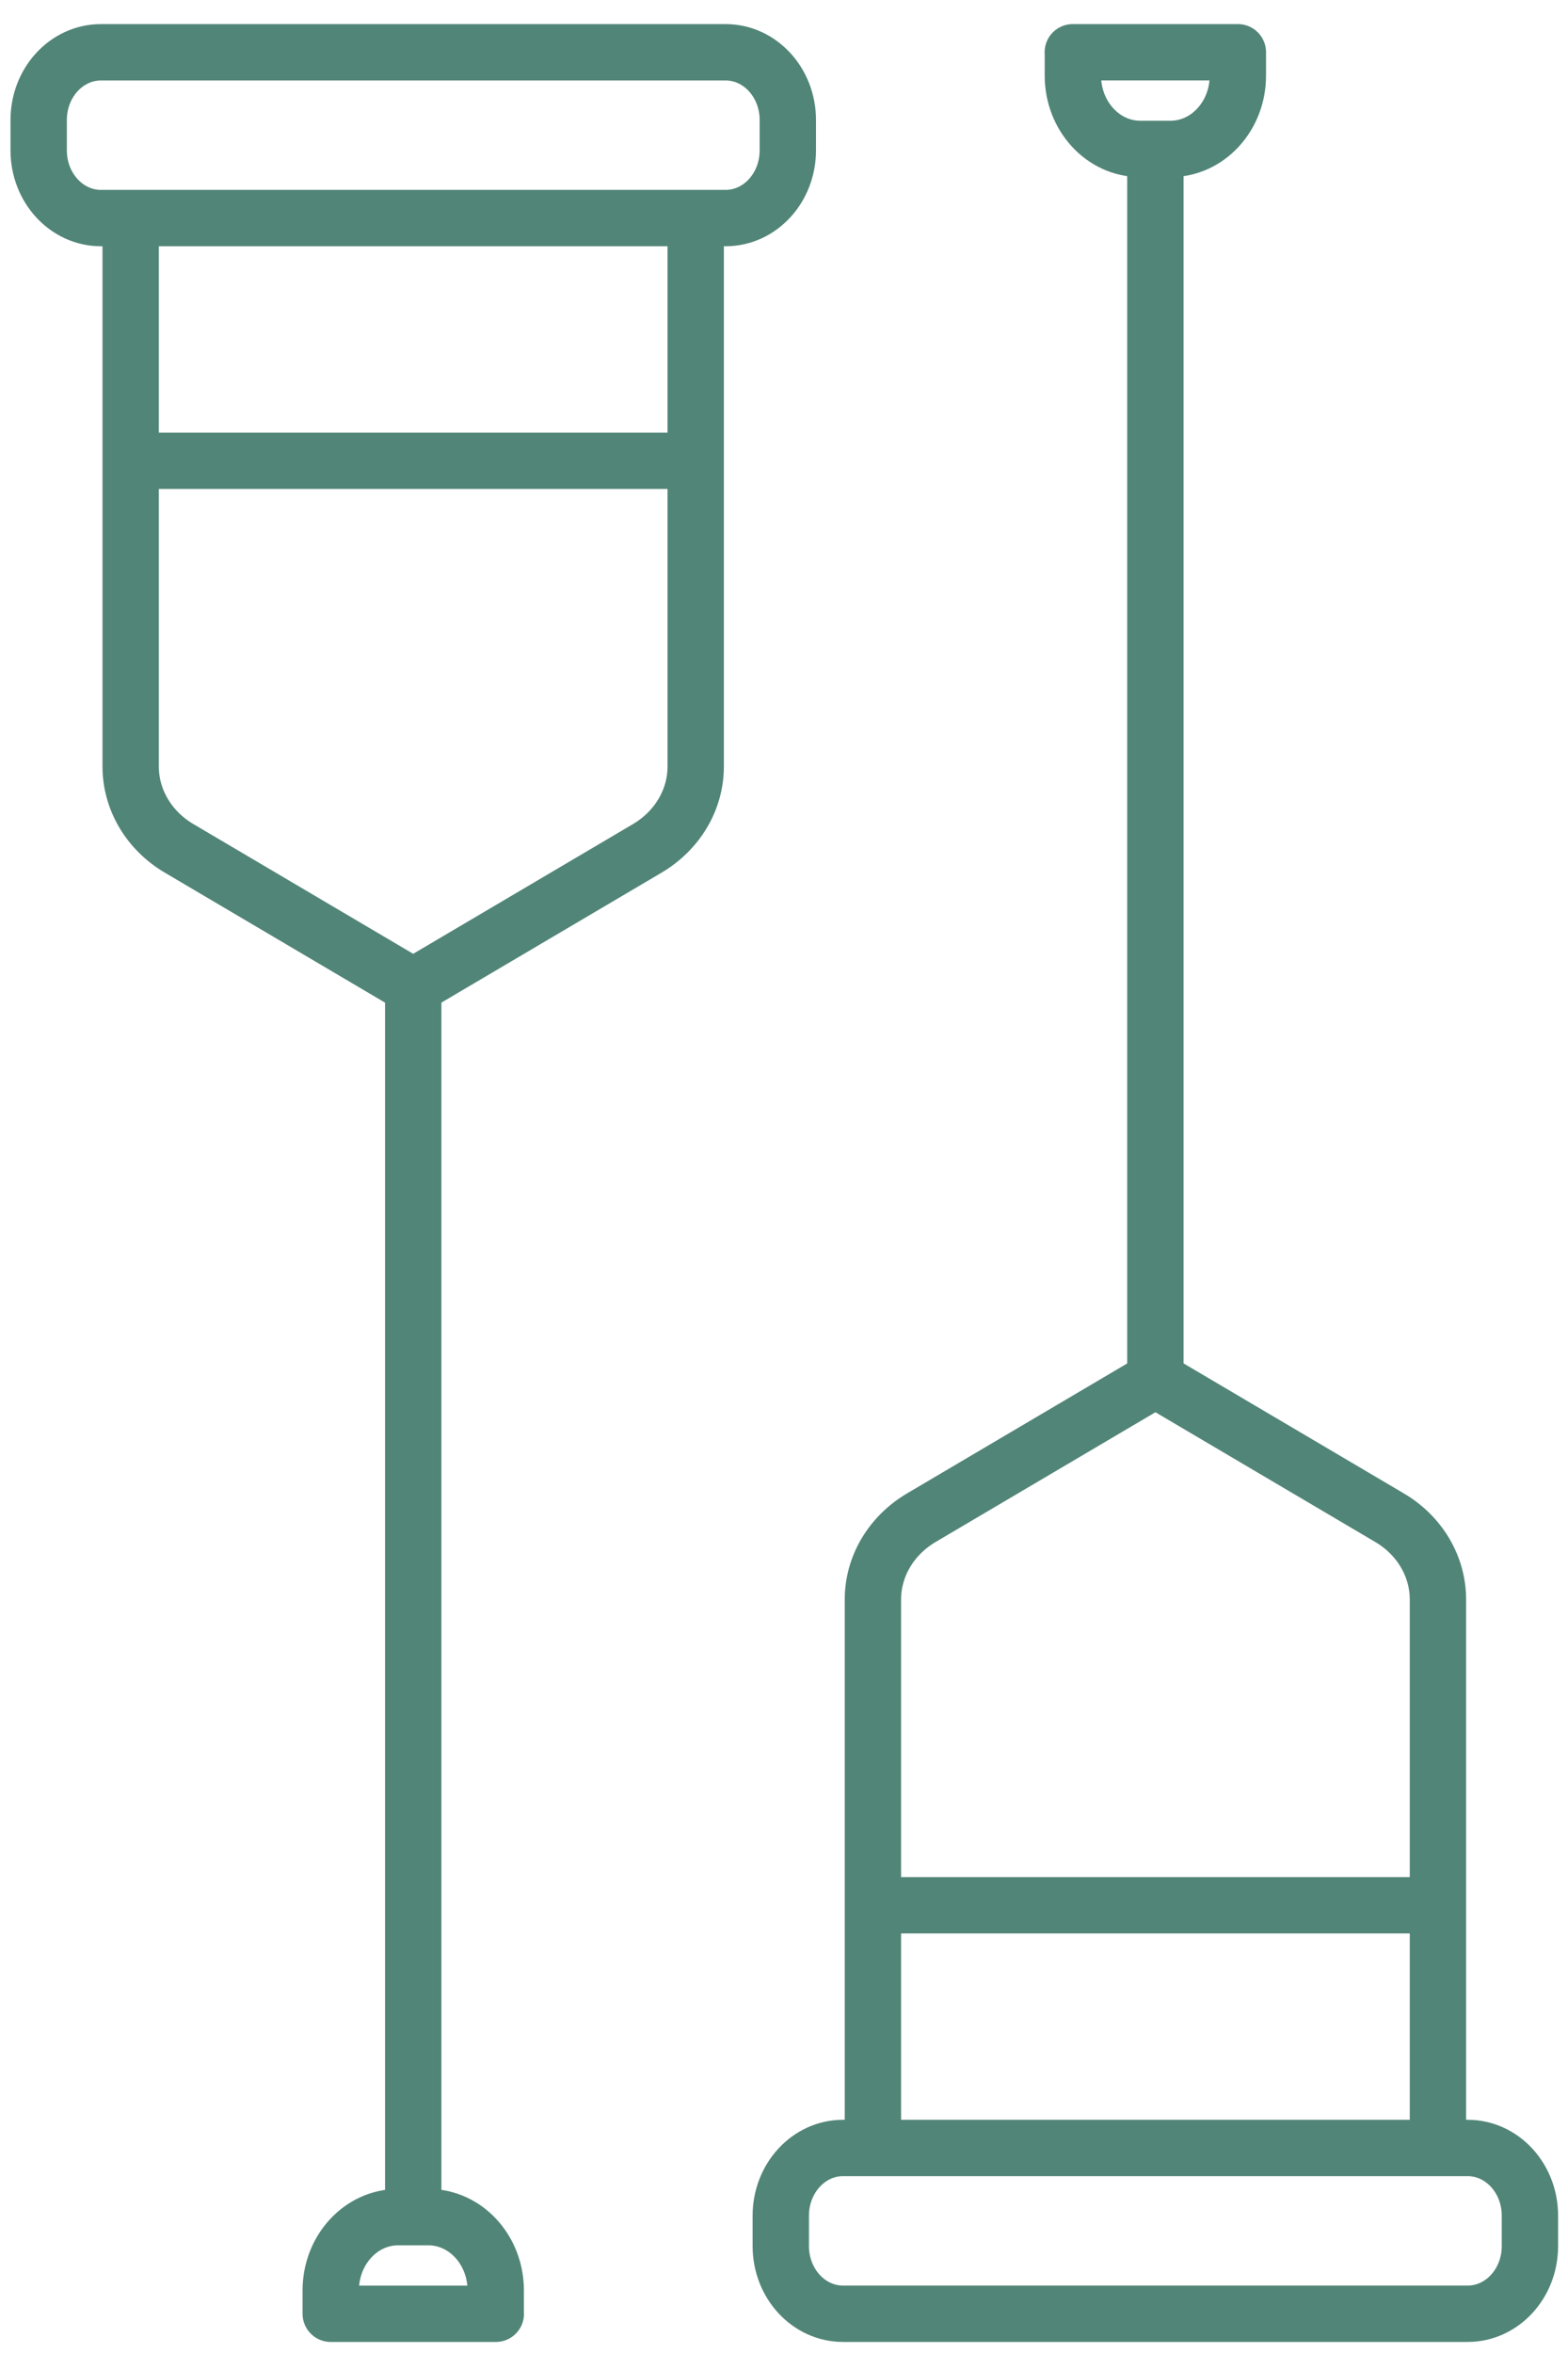 <?xml version="1.0" encoding="UTF-8"?>
<svg xmlns="http://www.w3.org/2000/svg" width="60" height="90" viewBox="0 0 60 90" fill="none">
  <path d="M26.621 9.11V29.32C26.621 30.587 25.922 31.766 24.77 32.448L15.811 37.734L6.852 32.448C5.699 31.769 5 30.587 5 29.32V9.11" stroke="#518577" stroke-width="2.156" stroke-linejoin="round"></path>
  <path d="M27.766 2H3.861C2.546 2 1.48 3.159 1.48 4.589V5.752C1.48 7.182 2.546 8.341 3.861 8.341H27.766C29.081 8.341 30.146 7.182 30.146 5.752V4.589C30.146 3.159 29.081 2 27.766 2Z" stroke="#518577" stroke-width="2.156" stroke-linejoin="round"></path>
  <path d="M5.457 17.625H26.167" stroke="#518577" stroke-width="2.156" stroke-linejoin="round"></path>
  <path d="M15.812 37.165V84.292" stroke="#518577" stroke-width="2.156" stroke-linejoin="round"></path>
  <path d="M18.972 88.5H12.656V87.606C12.656 86.057 13.812 84.803 15.233 84.803H16.392C17.817 84.803 18.969 86.06 18.969 87.606V88.5H18.972Z" stroke="#518577" stroke-width="2.156" stroke-linejoin="round"></path>
  <path d="M33.402 81.389L33.402 61.179C33.402 59.912 34.101 58.733 35.254 58.051L44.213 52.765L53.172 58.051C54.325 58.73 55.023 59.912 55.023 61.179L55.023 81.389" stroke="#518577" stroke-width="2.156" stroke-linejoin="round"></path>
  <path d="M32.257 88.499L56.163 88.499C57.477 88.499 58.543 87.34 58.543 85.91L58.543 84.747C58.543 83.317 57.477 82.158 56.163 82.158L32.257 82.158C30.943 82.158 29.877 83.317 29.877 84.747L29.877 85.91C29.877 87.34 30.943 88.499 32.257 88.499Z" stroke="#518577" stroke-width="2.156" stroke-linejoin="round"></path>
  <path d="M54.566 72.874L33.856 72.874" stroke="#518577" stroke-width="2.156" stroke-linejoin="round"></path>
  <path d="M44.211 53.334L44.211 6.207" stroke="#518577" stroke-width="2.156" stroke-linejoin="round"></path>
  <path d="M41.051 1.999L47.367 1.999L47.367 2.893C47.367 4.442 46.212 5.696 44.79 5.696L43.631 5.696C42.207 5.696 41.054 4.439 41.054 2.893L41.054 1.999L41.051 1.999Z" stroke="#518577" stroke-width="2.156" stroke-linejoin="round"></path>
</svg>

